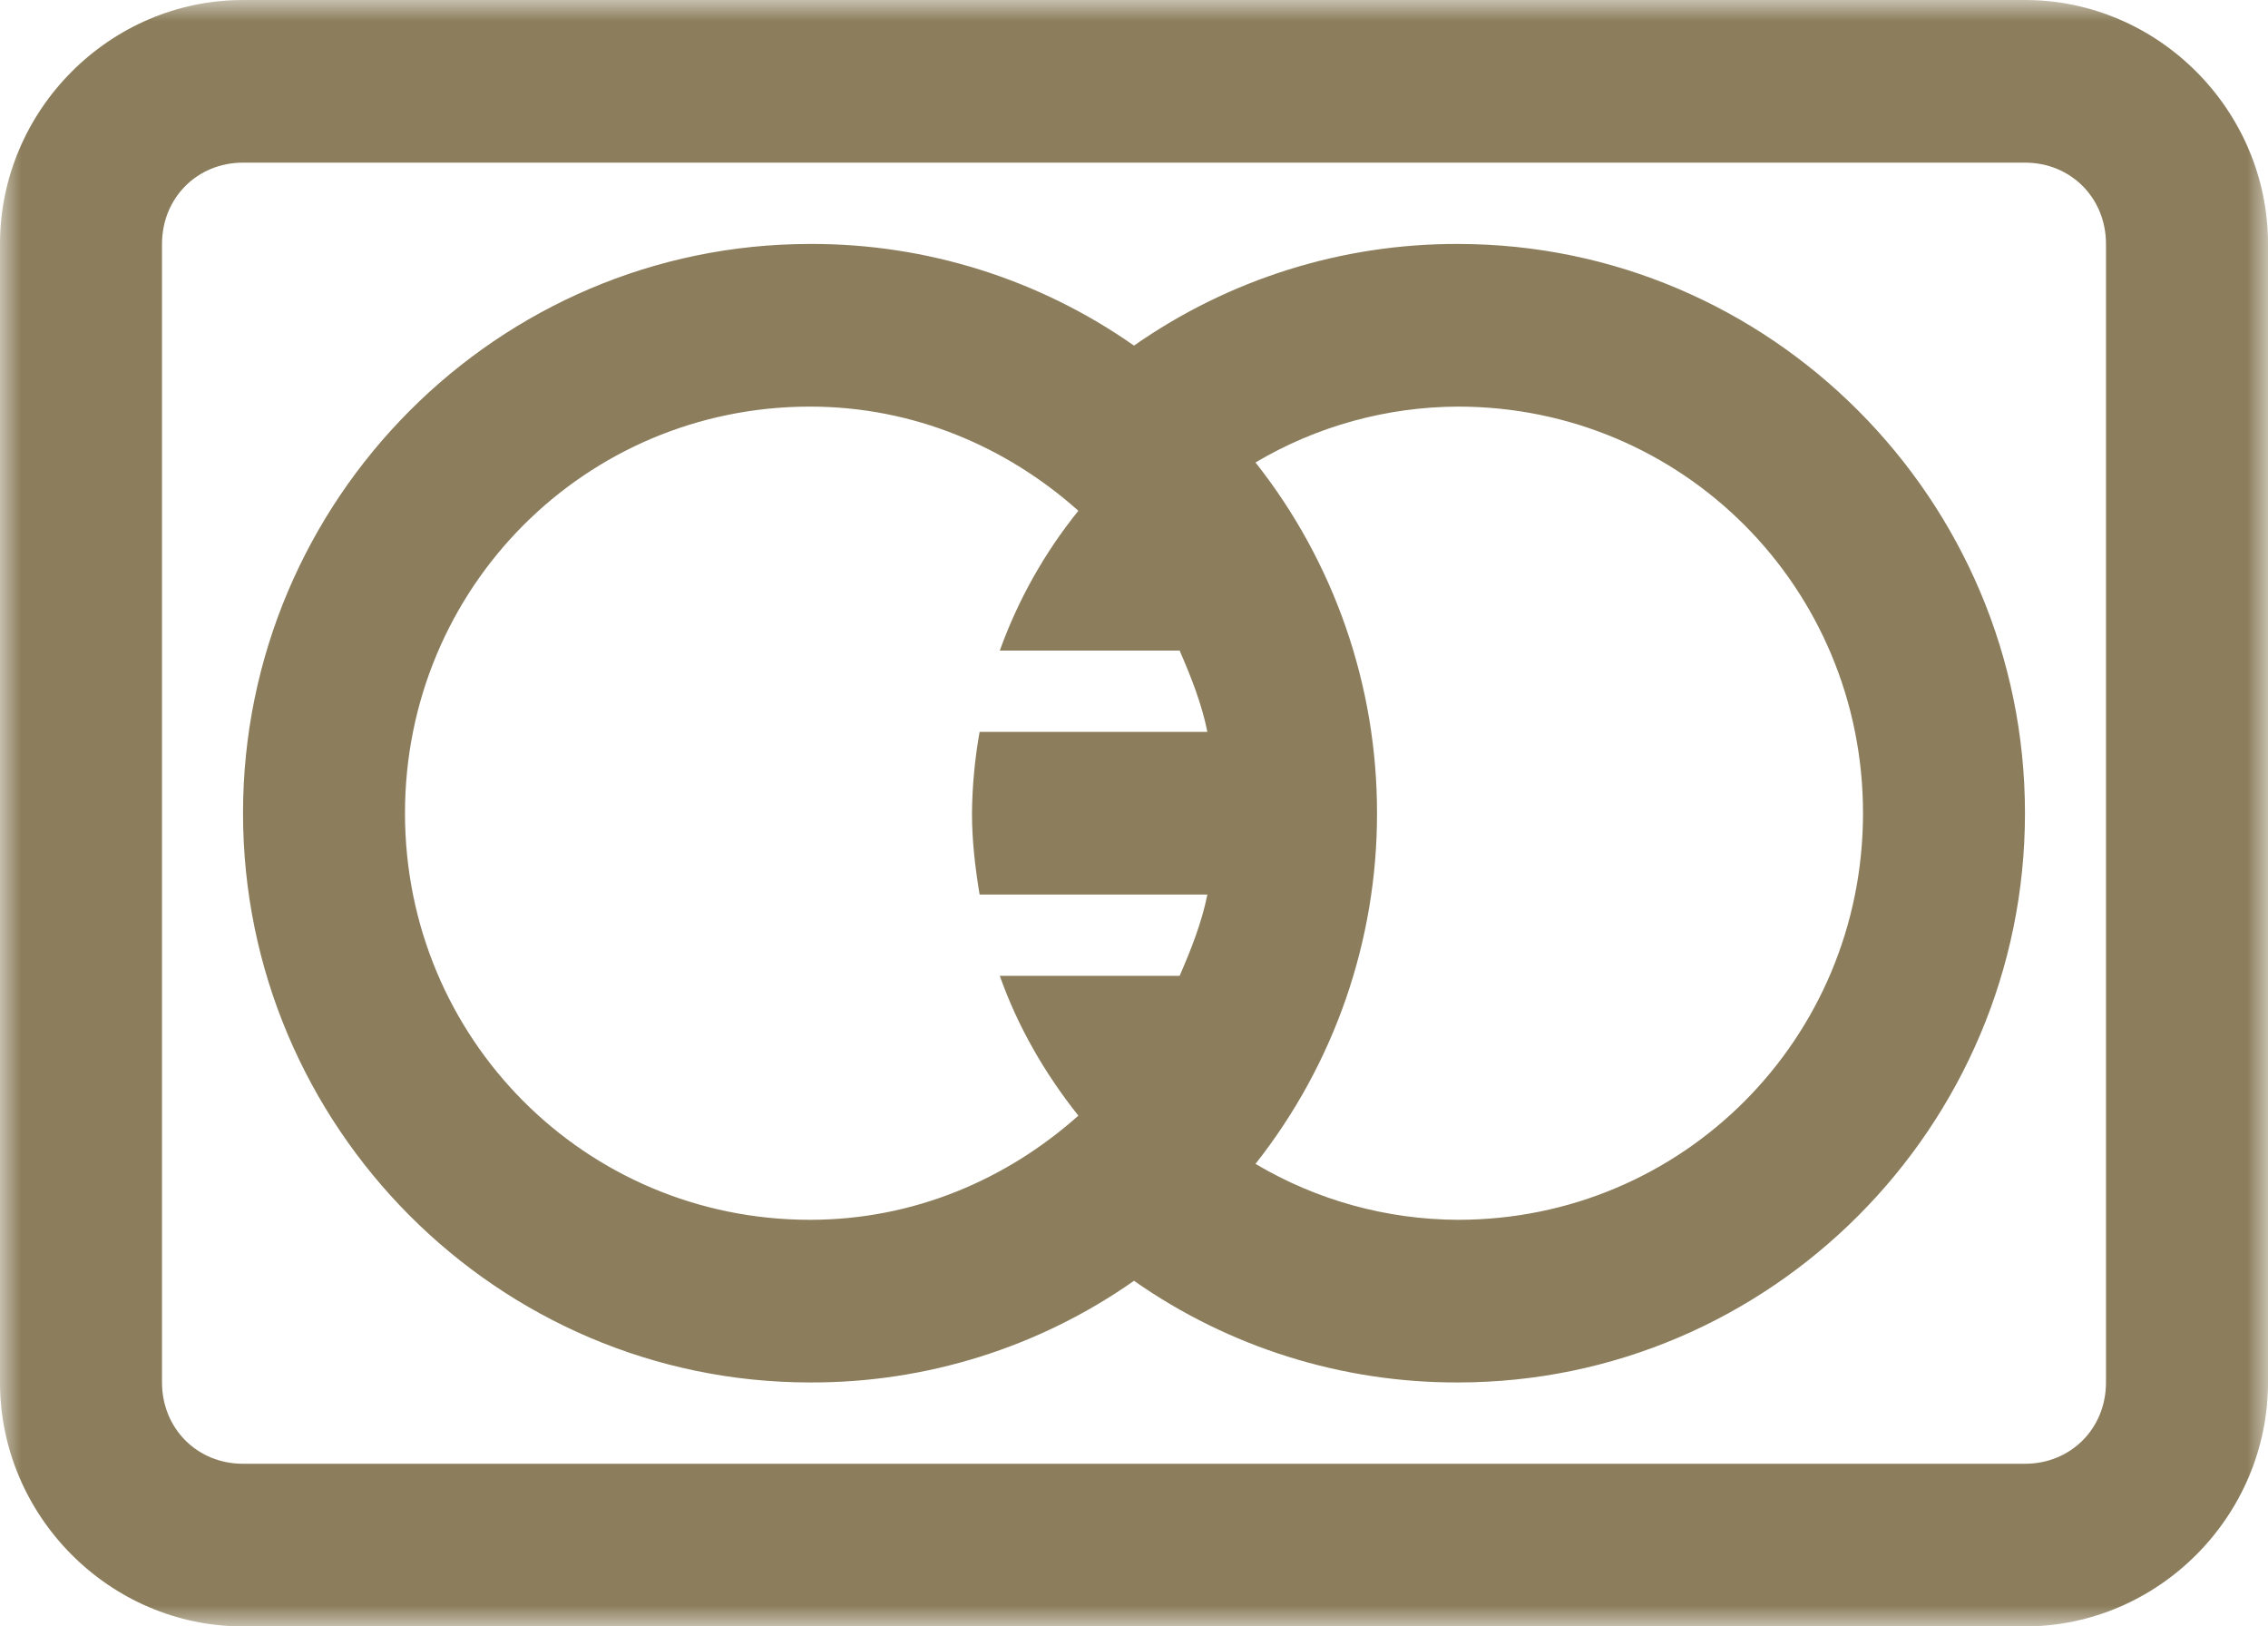 <svg width="53" height="38" viewBox="0 0 53 38" fill="none" xmlns="http://www.w3.org/2000/svg">
<g id="Mastercard 1" clip-path="url(#clip0_46_156)">
<g id="Clip path group">
<mask id="mask0_46_156" style="mask-type:luminance" maskUnits="userSpaceOnUse" x="0" y="0" width="53" height="38">
<g id="_clipPath_YLOy7oTHUxmjdrmAo7RHExyzI9DxAvSV">
<path id="Vector" d="M53 0H0V38H53V0Z" fill="white"/>
</g>
</mask>
<g mask="url(#mask0_46_156)">
<g id="Group">
<path id="Vector_2" d="M5.679 0C2.565 0 0 2.575 0 5.7V32.3C0 35.425 2.565 38 5.679 38H47.321C50.435 38 53 35.425 53 32.3V5.7C53 2.575 50.435 0 47.321 0H5.679ZM5.679 3.8H47.321C48.393 3.8 49.214 4.625 49.214 5.7V32.3C49.214 33.375 48.393 34.2 47.321 34.2H5.679C4.607 34.2 3.786 33.375 3.786 32.3V5.7C3.786 4.625 4.607 3.8 5.679 3.8ZM18.929 5.7C11.632 5.7 5.679 11.675 5.679 19C5.679 26.325 11.632 32.3 18.929 32.3C21.635 32.311 24.282 31.483 26.5 29.925C28.72 31.481 31.365 32.309 34.071 32.3C41.368 32.3 47.321 26.325 47.321 19C47.321 11.675 41.368 5.7 34.071 5.7C31.365 5.691 28.72 6.521 26.5 8.075C24.282 6.519 21.635 5.689 18.929 5.7ZM18.929 9.5C21.353 9.5 23.528 10.442 25.2 11.934C24.41 12.912 23.79 14.016 23.364 15.2H27.566C27.831 15.808 28.082 16.439 28.215 17.1H22.892C22.78 17.727 22.72 18.363 22.714 19C22.714 19.654 22.79 20.284 22.892 20.9H28.215C28.082 21.561 27.831 22.192 27.566 22.8H23.364C23.786 23.995 24.424 25.093 25.2 26.066C23.528 27.558 21.351 28.5 18.929 28.5C13.68 28.5 9.464 24.269 9.464 19C9.464 13.731 13.68 9.5 18.929 9.5ZM34.071 9.5C39.32 9.5 43.536 13.731 43.536 19C43.536 24.269 39.32 28.5 34.071 28.5C32.406 28.494 30.772 28.044 29.339 27.193C31.181 24.863 32.182 21.975 32.179 19C32.182 16.025 31.183 13.137 29.339 10.805C30.772 9.956 32.406 9.506 34.071 9.5Z" fill="#8C7E5C"/>
</g>
</g>
</g>
</g>
<defs>
<clipPath id="clip0_46_156">
<rect width="53" height="38" fill="white"/>
</clipPath>
</defs>
</svg>
